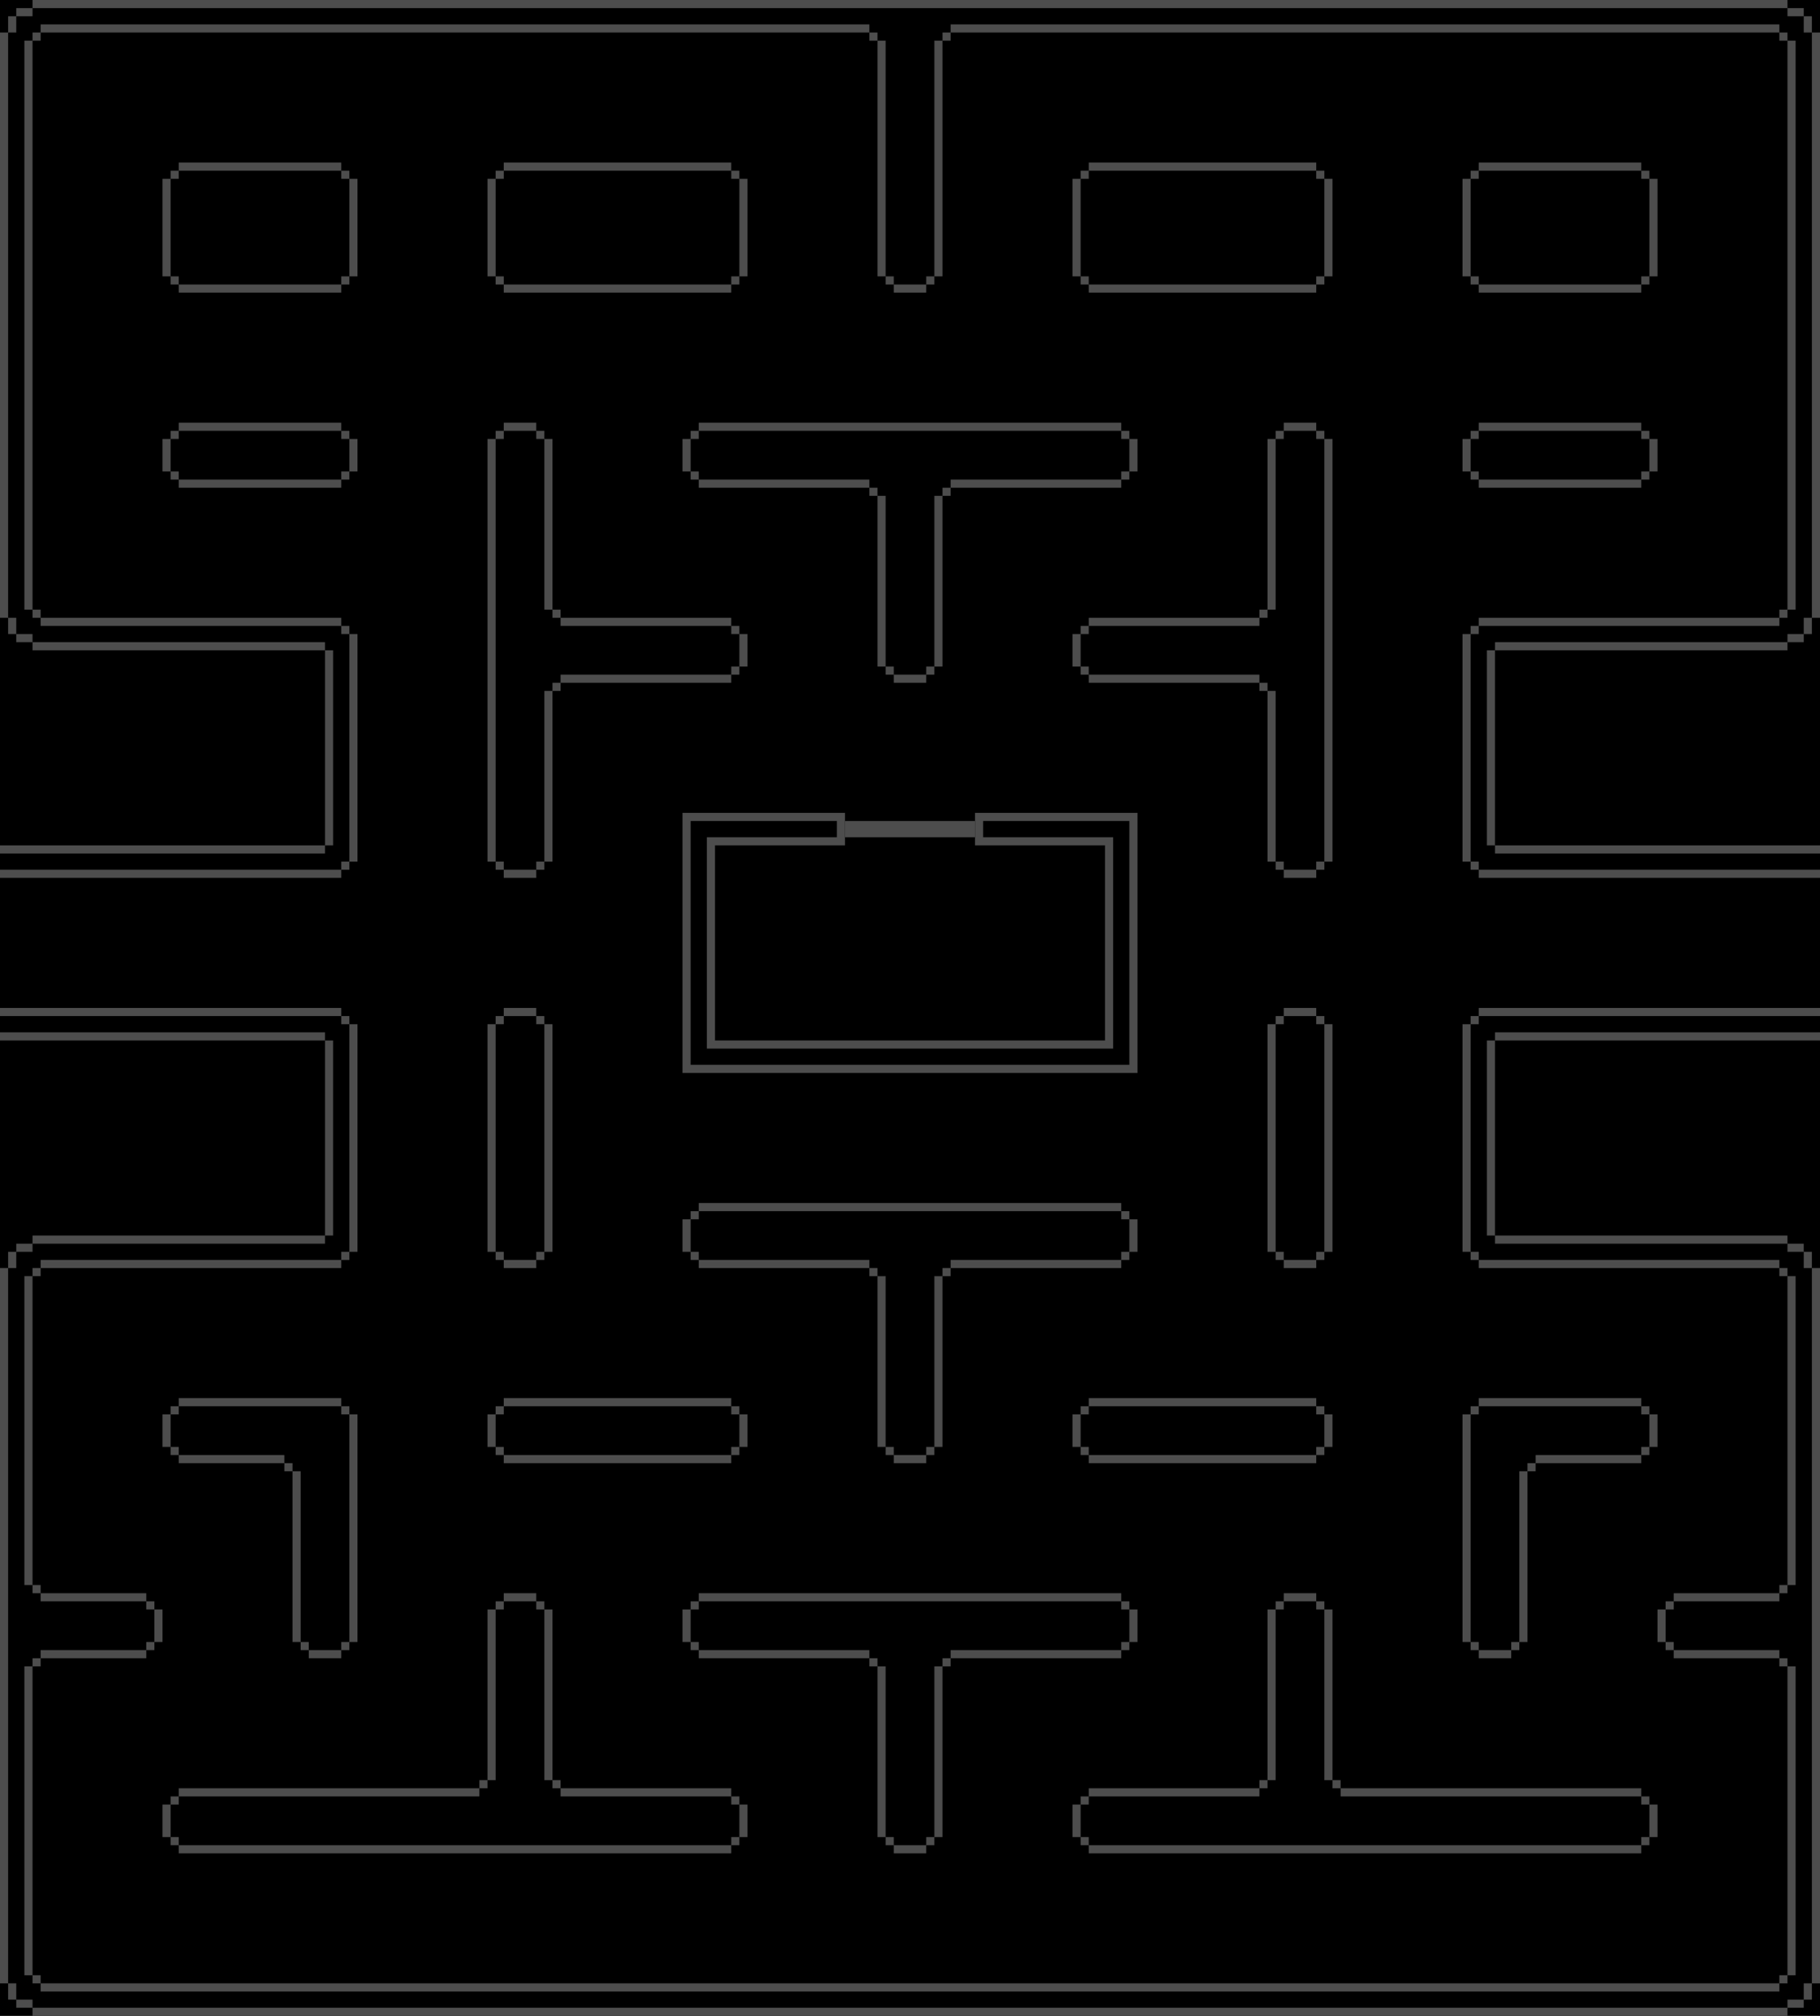 <svg width="224" height="248" viewBox="0 0 224 248" fill="none" xmlns="http://www.w3.org/2000/svg">
<rect width="224" height="248" fill="white"/>
<rect width="224" height="248" fill="black"/>
<path fill-rule="evenodd" clip-rule="evenodd" d="M104 100H84V132H140V100H120V104H136V128H88V104H104V100ZM103 101H85V131H139V101H121V103H137V129H87V103H103V101Z" fill="#4D4D4D"/>
<path d="M104 103V101H120V103H104Z" fill="#4D4D4D"/>
<path fill-rule="evenodd" clip-rule="evenodd" d="M22 52H42V53H22V52ZM21 54H22V53H21V54ZM21 58V54H20V58H21ZM22 59V58H21V59H22ZM42 59H22V60H42V59ZM43 58H42V59H43V58ZM43 54H42V53H43V54ZM43 54V58H44V54H43Z" fill="#4D4D4D"/>
<path fill-rule="evenodd" clip-rule="evenodd" d="M182 52H202V53H182V52ZM181 54H182V53H181V54ZM181 58V54H180V58H181ZM182 59V58H181V59H182ZM202 59H182V60H202V59ZM203 58H202V59H203V58ZM203 54H202V53H203V54ZM203 54V58H204V54H203Z" fill="#4D4D4D"/>
<path fill-rule="evenodd" clip-rule="evenodd" d="M62 124H66V125H62V124ZM61 126H62V125H61V126ZM61 154V126H60V154H61ZM62 155V154H61V155H62ZM66 155H62V156H66V155ZM67 154H66V155H67V154ZM67 126H66V125H67V126ZM67 126V154H68V126H67Z" fill="#4D4D4D"/>
<path fill-rule="evenodd" clip-rule="evenodd" d="M158 124H162V125H158V124ZM157 126H158V125H157V126ZM157 154V126H156V154H157ZM158 155V154H157V155H158ZM162 155H158V156H162V155ZM163 154H162V155H163V154ZM163 126H162V125H163V126ZM163 126V154H164V126H163Z" fill="#4D4D4D"/>
<path fill-rule="evenodd" clip-rule="evenodd" d="M164 174L164 178L163 178L163 174L164 174ZM162 173L162 174L163 174L163 173L162 173ZM134 173L162 173L162 172L134 172L134 173ZM133 174L134 174L134 173L133 173L133 174ZM133 178L133 174L132 174L132 178L133 178ZM134 179L134 178L133 178L133 179L134 179ZM162 179L162 178L163 178L163 179L162 179ZM162 179L134 179L134 180L162 180L162 179Z" fill="#4D4D4D"/>
<path fill-rule="evenodd" clip-rule="evenodd" d="M92 174L92 178L91 178L91 174L92 174ZM90 173L90 174L91 174L91 173L90 173ZM62 173L90 173L90 172L62 172L62 173ZM61 174L62 174L62 173L61 173L61 174ZM61 178L61 174L60 174L60 178L61 178ZM62 179L62 178L61 178L61 179L62 179ZM90 179L90 178L91 178L91 179L90 179ZM90 179L62 179L62 180L90 180L90 179Z" fill="#4D4D4D"/>
<path fill-rule="evenodd" clip-rule="evenodd" d="M22 20H42V21H22V20ZM21 22H22V21H21V22ZM21 34V22H20V34H21ZM22 35V34H21V35H22ZM42 35H22V36H42V35ZM43 34H42V35H43V34ZM43 22H42V21H43V22ZM43 22V34H44V22H43Z" fill="#4D4D4D"/>
<path fill-rule="evenodd" clip-rule="evenodd" d="M182 20H202V21H182V20ZM181 22H182V21H181V22ZM181 34V22H180V34H181ZM182 35V34H181V35H182ZM202 35H182V36H202V35ZM203 34H202V35H203V34ZM203 22H202V21H203V22ZM203 22V34H204V22H203Z" fill="#4D4D4D"/>
<path fill-rule="evenodd" clip-rule="evenodd" d="M62 20H90V21H62V20ZM61 22H62V21H61V22ZM61 34V22H60V34H61ZM62 35V34H61V35H62ZM90 35H62V36H90V35ZM91 34H90V35H91V34ZM91 22H90V21H91V22ZM91 22V34H92V22H91Z" fill="#4D4D4D"/>
<path fill-rule="evenodd" clip-rule="evenodd" d="M134 20H162V21H134V20ZM133 22H134V21H133V22ZM133 34V22H132V34H133ZM134 35V34H133V35H134ZM162 35H134V36H162V35ZM163 34H162V35H163V34ZM163 22H162V21H163V22ZM163 22V34H164V22H163Z" fill="#4D4D4D"/>
<path fill-rule="evenodd" clip-rule="evenodd" d="M62 52H66V53H62V52ZM61 54H62V53H61V54ZM61 106V54H60V106H61ZM62 107V106H61V107H62ZM66 107H62V108H66V107ZM67 106H66V107H67V106ZM68 85H67V106H68V85ZM69 84H68V85H69V84ZM90 83H69V84H90V83ZM91 82H90V83H91V82ZM91 78V82H92V78H91ZM90 77V78H91V77H90ZM69 76V77H90V76H69ZM68 75V76H69V75H68ZM67 54H66V53H67V54ZM67 54V75H68V54H67Z" fill="#4D4D4D"/>
<path fill-rule="evenodd" clip-rule="evenodd" d="M140 54L140 58L139 58L139 54L140 54ZM138 53L138 54L139 54L139 53L138 53ZM86 53L138 53L138 52L86 52L86 53ZM85 54L86 54L86 53L85 53L85 54ZM85 58L85 54L84 54L84 58L85 58ZM86 59L86 58L85 58L85 59L86 59ZM107 60L107 59L86 59L86 60L107 60ZM108 61L108 60L107 60L107 61L108 61ZM109 82L109 61L108 61L108 82L109 82ZM110 83L110 82L109 82L109 83L110 83ZM114 83L110 83L110 84L114 84L114 83ZM115 82L114 82L114 83L115 83L115 82ZM116 61L115 61L115 82L116 82L116 61ZM117 60L116 60L116 61L117 61L117 60ZM138 59L138 58L139 58L139 59L138 59ZM138 59L117 59L117 60L138 60L138 59Z" fill="#4D4D4D"/>
<path fill-rule="evenodd" clip-rule="evenodd" d="M162 108L158 108L158 107L162 107L162 108ZM163 106L162 106L162 107L163 107L163 106ZM163 54L163 106L164 106L164 54L163 54ZM162 53L162 54L163 54L163 53L162 53ZM158 53L162 53L162 52L158 52L158 53ZM157 54L158 54L158 53L157 53L157 54ZM156 75L157 75L157 54L156 54L156 75ZM155 76L156 76L156 75L155 75L155 76ZM134 77L155 77L155 76L134 76L134 77ZM133 78L134 78L134 77L133 77L133 78ZM133 82L133 78L132 78L132 82L133 82ZM134 83L134 82L133 82L133 83L134 83ZM155 84L155 83L134 83L134 84L155 84ZM156 85L156 84L155 84L155 85L156 85ZM157 106L158 106L158 107L157 107L157 106ZM157 106L157 85L156 85L156 106L157 106Z" fill="#4D4D4D"/>
<path fill-rule="evenodd" clip-rule="evenodd" d="M140 150L140 154L139 154L139 150L140 150ZM138 149L138 150L139 150L139 149L138 149ZM86 149L138 149L138 148L86 148L86 149ZM85 150L86 150L86 149L85 149L85 150ZM85 154L85 150L84 150L84 154L85 154ZM86 155L86 154L85 154L85 155L86 155ZM107 156L107 155L86 155L86 156L107 156ZM108 157L108 156L107 156L107 157L108 157ZM109 178L109 157L108 157L108 178L109 178ZM110 179L110 178L109 178L109 179L110 179ZM114 179L110 179L110 180L114 180L114 179ZM115 178L114 178L114 179L115 179L115 178ZM116 157L115 157L115 178L116 178L116 157ZM117 156L116 156L116 157L117 157L117 156ZM138 155L138 154L139 154L139 155L138 155ZM138 155L117 155L117 156L138 156L138 155Z" fill="#4D4D4D"/>
<path fill-rule="evenodd" clip-rule="evenodd" d="M140 198L140 202L139 202L139 198L140 198ZM138 197L138 198L139 198L139 197L138 197ZM86 197L138 197L138 196L86 196L86 197ZM85 198L86 198L86 197L85 197L85 198ZM85 202L85 198L84 198L84 202L85 202ZM86 203L86 202L85 202L85 203L86 203ZM107 204L107 203L86 203L86 204L107 204ZM108 205L108 204L107 204L107 205L108 205ZM109 226L109 205L108 205L108 226L109 226ZM110 227L110 226L109 226L109 227L110 227ZM114 227L110 227L110 228L114 228L114 227ZM115 226L114 226L114 227L115 227L115 226ZM116 205L115 205L115 226L116 226L116 205ZM117 204L116 204L116 205L117 205L117 204ZM138 203L138 202L139 202L139 203L138 203ZM138 203L117 203L117 204L138 204L138 203Z" fill="#4D4D4D"/>
<path fill-rule="evenodd" clip-rule="evenodd" d="M22 172H42V173H22V172ZM21 174H22V173H21V174ZM21 178V174H20V178H21ZM22 179V178H21V179H22ZM35 180V179H22V180H35ZM36 181V180H35V181H36ZM37 202V181H36V202H37ZM38 203V202H37V203H38ZM42 203H38V204H42V203ZM43 202H42V203H43V202ZM43 174H42V173H43V174ZM43 174V202H44V174H43Z" fill="#4D4D4D"/>
<path fill-rule="evenodd" clip-rule="evenodd" d="M202 172H182V173H202V172ZM203 174H202V173H203V174ZM203 178V174H204V178H203ZM202 179V178H203V179H202ZM189 180V179H202V180H189ZM188 181V180H189V181H188ZM187 202V181H188V202H187ZM186 203V202H187V203H186ZM182 203H186V204H182V203ZM181 202H182V203H181V202ZM181 174H182V173H181V174ZM181 174V202H180V174H181Z" fill="#4D4D4D"/>
<path fill-rule="evenodd" clip-rule="evenodd" d="M62 196H66V197H62V196ZM61 198H62V197H61V198ZM60 219H61V198H60V219ZM59 220H60V219H59V220ZM22 221H59V220H22V221ZM21 222H22V221H21V222ZM21 226V222H20V226H21ZM22 227V226H21V227H22ZM90 227H22V228H90V227ZM91 226H90V227H91V226ZM91 222V226H92V222H91ZM90 221V222H91V221H90ZM69 220V221H90V220H69ZM68 219V220H69V219H68ZM67 198H66V197H67V198ZM67 198V219H68V198H67Z" fill="#4D4D4D"/>
<path fill-rule="evenodd" clip-rule="evenodd" d="M162 196H158V197H162V196ZM163 198H162V197H163V198ZM164 219H163V198H164V219ZM165 220H164V219H165V220ZM202 221H165V220H202V221ZM203 222H202V221H203V222ZM203 226V222H204V226H203ZM202 227V226H203V227H202ZM134 227H202V228H134V227ZM133 226H134V227H133V226ZM133 222V226H132V222H133ZM134 221V222H133V221H134ZM155 220V221H134V220H155ZM156 219V220H155V219H156ZM157 198H158V197H157V198ZM157 198V219H156V198H157Z" fill="#4D4D4D"/>
<path fill-rule="evenodd" clip-rule="evenodd" d="M0 124H42V125H0V124ZM0 127V128H40V152H4V153H2V154H1V156H0V244H1V246H2V247H4V248H220V247H222V246H223V244H224V156H223V154H222V153H220V152H184V128H224V127H184V128H183V152H184V153H220V154H222V156H223V244H222V246H220V247H4V246H2V244H1V156H2V154H4V153H40V152H41V128H40V127H0ZM224 125V124H182V125H181V126H180V154H181V155H182V156H219V157H220V195H219V196H206V197H205V198H204V202H205V203H206V204H219V205H220V243H219V244H5V243H4V205H5V204H18V203H19V202H20V198H19V197H18V196H5V195H4V157H5V156H42V155H43V154H44V126H43V125H42V126H43V154H42V155H5V156H4V157H3V195H4V196H5V197H18V198H19V202H18V203H5V204H4V205H3V243H4V244H5V245H219V244H220V243H221V205H220V204H219V203H206V202H205V198H206V197H219V196H220V195H221V157H220V156H219V155H182V154H181V126H182V125H224Z" fill="#4D4D4D"/>
<path fill-rule="evenodd" clip-rule="evenodd" d="M0 108H42V107H43V106H44V78H43V77H42V76H5V75H4V5H5V4H107V5H108V34H109V35H110V36H114V35H115V34H116V5H117V4H219V5H220V75H219V76H182V77H181V78H180V106H181V107H182V108H224V107H182V106H181V78H182V77H219V76H220V75H221V5H220V4H219V3H117V4H116V5H115V34H114V35H110V34H109V5H108V4H107V3H5V4H4V5H3V75H4V76H5V77H42V78H43V106H42V107H0V108ZM0 105H40V104H41V80H40V79H4V78H2V76H1V4H2V2H4V1H220V2H222V4H223V76H222V78H220V79H184V80H183V104H184V105H224V104H184V80H220V79H222V78H223V76H224V4H223V2H222V1H220V0H4V1H2V2H1V4H0V76H1V78H2V79H4V80H40V104H0V105Z" fill="#4D4D4D"/>
</svg>
